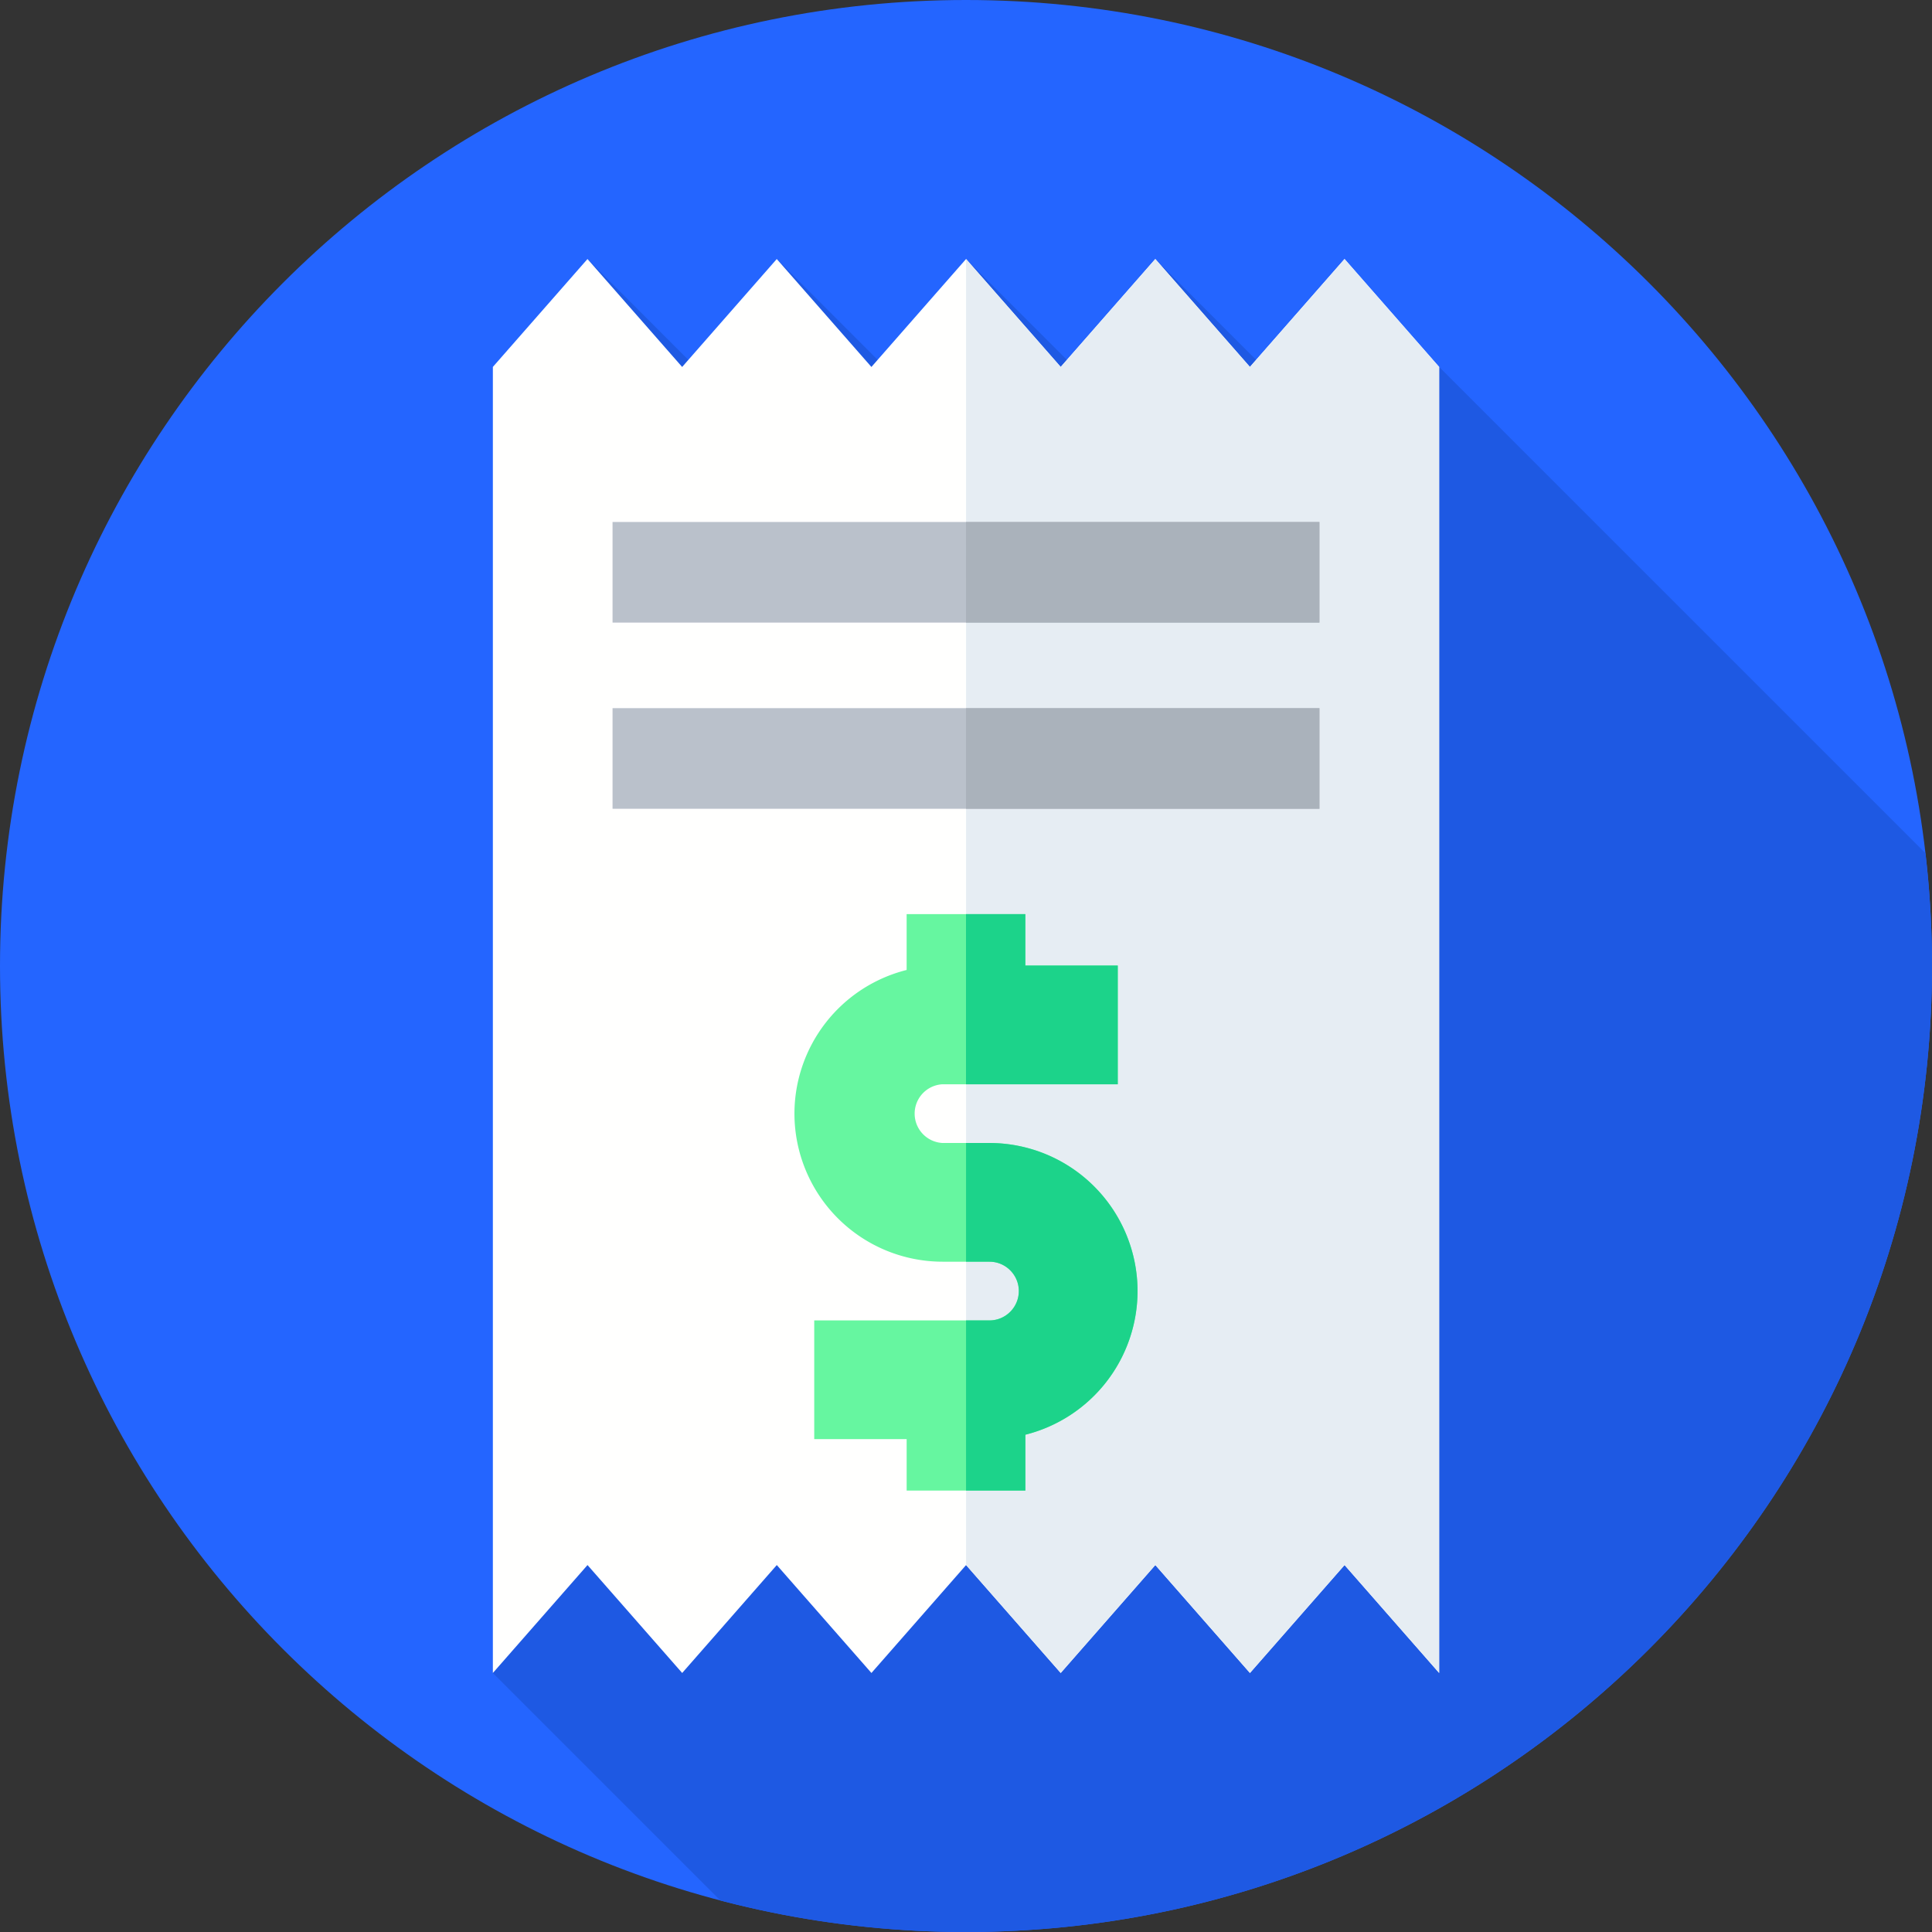 <svg xmlns:xlink="http://www.w3.org/1999/xlink" xmlns="http://www.w3.org/2000/svg" width="74" height="74" viewBox="0 0 74 74">
    <rect x="0" y="0" width="74" height="74" fill="#333333" stroke="none"/>
    <g fill="none" fill-rule="evenodd">
        <path fill="#2465FF" d="M37 0c20.435 0 37 16.565 37 37S57.435 74 37 74 0 57.435 0 37 16.565 0 37 0"/>
        <path fill="#1E59E3" d="M74 37c0-1.462-.088-2.903-.252-4.321L55.123 14.055l-2.831 3.907-8.041-8.04-.628 6.62-6.621-6.62.077 7.325-7.326-7.326.878 8.129-8.129-8.129-3.625 54.158 8.712 8.712A37.051 37.051 0 0 0 37 74c20.435 0 37-16.565 37-37"/>
        <path fill="#FFFFFE" d="M18.877 14.055l3.625-4.134 3.626 4.134 3.624-4.134 3.625 4.134 3.625-4.134 3.625 4.134L44.25 9.92l3.624 4.134 3.624-4.134 3.624 4.134v50.024L51.5 59.945l-3.624 4.134-3.624-4.134-3.624 4.134-3.625-4.134-3.625 4.134-3.625-4.134-3.624 4.134-3.626-4.134-3.625 4.134V14.055"/>
        <path fill="#E6EDF3" d="M37.002 59.945l3.625 4.134 3.624-4.134 3.624 4.134 3.624-4.134 3.624 4.134V14.055L51.5 9.92l-3.624 4.134-3.624-4.134-3.624 4.134-3.625-4.134v50.024"/>
        <path fill="#66F6A0" d="M43.571 49.45a5.678 5.678 0 0 0-5.672-5.671h-1.798a1.126 1.126 0 0 1 0-2.249h6.712v-4.548h-3.54v-1.97h-4.547v2.14a5.681 5.681 0 0 0-4.297 5.502 5.678 5.678 0 0 0 5.672 5.672h1.798c.62 0 1.124.504 1.124 1.124 0 .62-.504 1.124-1.124 1.124h-6.712v4.548h3.54v1.97h4.547v-2.14a5.681 5.681 0 0 0 4.297-5.502"/>
        <path fill="#1CD38A" d="M42.813 41.53v-4.548h-3.54v-1.97H37v6.518h5.813M37.9 43.779h-.898v4.547h.897c.62 0 1.124.505 1.124 1.124 0 .62-.504 1.125-1.124 1.125h-.897v6.518h2.272v-2.14a5.681 5.681 0 0 0 4.297-5.503 5.678 5.678 0 0 0-5.672-5.671"/>
        <path fill="#BAC1CB" d="M23.462 23.847h27.075v-3.854H23.462z"/>
        <path fill="#AAB2BB" d="M37.001 23.847h13.536v-3.854H37z"/>
        <path fill="#BAC1CB" d="M23.462 30.978h27.075v-3.854H23.462z"/>
        <path fill="#AAB2BB" d="M37 30.978h13.538v-3.854H37z"/>
    </g>
</svg>
